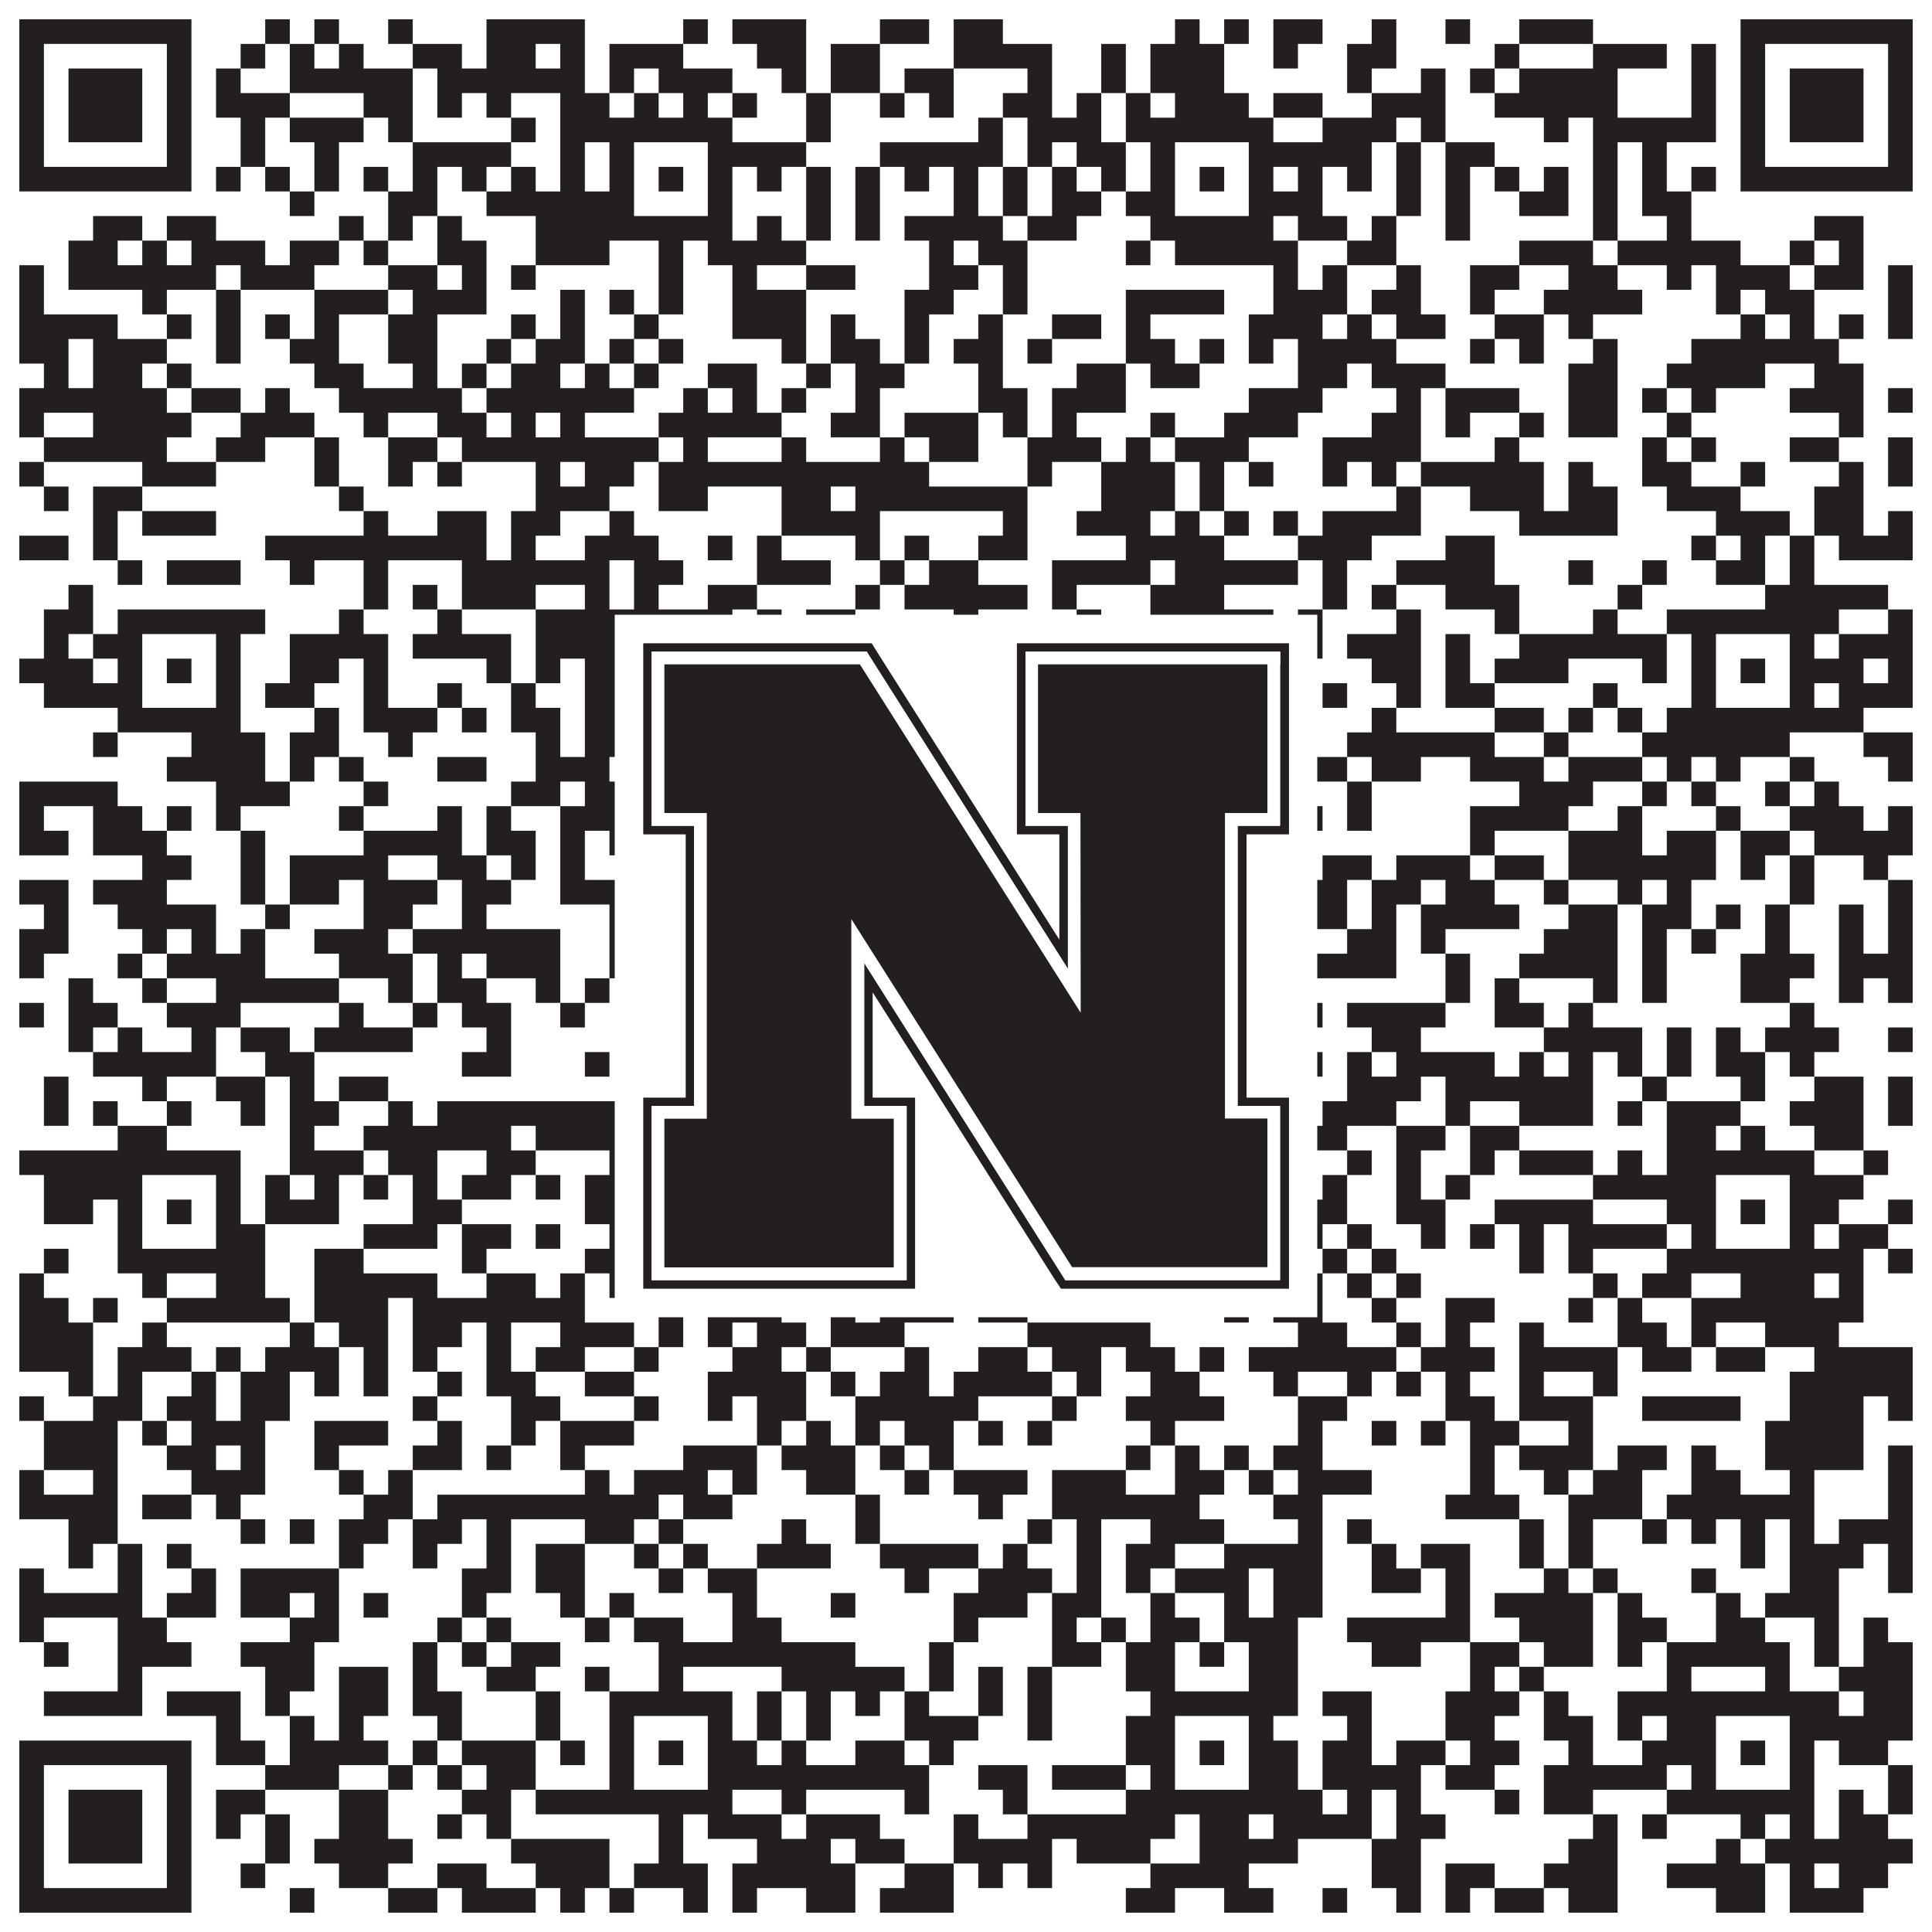 <?xml version="1.0"?>
<svg xmlns="http://www.w3.org/2000/svg" xmlns:xlink="http://www.w3.org/1999/xlink" version="1.1" width="1100px" height="1100px" viewBox="0 0 1100 1100"><rect x="0" y="0" width="1100" height="1100" fill="#ffffff" fill-opacity="1"/><path fill="#231f20" fill-opacity="1" d="M11,11L109,11L109,25L11,25ZM151,11L165,11L165,25L151,25ZM179,11L193,11L193,25L179,25ZM221,11L235,11L235,25L221,25ZM277,11L333,11L333,25L277,25ZM389,11L403,11L403,25L389,25ZM417,11L459,11L459,25L417,25ZM501,11L529,11L529,25L501,25ZM543,11L571,11L571,25L543,25ZM669,11L683,11L683,25L669,25ZM697,11L711,11L711,25L697,25ZM725,11L753,11L753,25L725,25ZM781,11L795,11L795,25L781,25ZM823,11L837,11L837,25L823,25ZM865,11L907,11L907,25L865,25ZM991,11L1089,11L1089,25L991,25ZM11,25L25,25L25,39L11,39ZM95,25L109,25L109,39L95,39ZM137,25L151,25L151,39L137,39ZM165,25L179,25L179,39L165,39ZM193,25L207,25L207,39L193,39ZM235,25L263,25L263,39L235,39ZM277,25L305,25L305,39L277,39ZM319,25L333,25L333,39L319,39ZM347,25L389,25L389,39L347,39ZM431,25L459,25L459,39L431,39ZM473,25L501,25L501,39L473,39ZM543,25L599,25L599,39L543,39ZM627,25L641,25L641,39L627,39ZM655,25L697,25L697,39L655,39ZM725,25L739,25L739,39L725,39ZM767,25L795,25L795,39L767,39ZM851,25L865,25L865,39L851,39ZM907,25L949,25L949,39L907,39ZM963,25L977,25L977,39L963,39ZM991,25L1005,25L1005,39L991,39ZM1075,25L1089,25L1089,39L1075,39ZM11,39L25,39L25,53L11,53ZM39,39L81,39L81,53L39,53ZM95,39L109,39L109,53L95,53ZM123,39L137,39L137,53L123,53ZM165,39L235,39L235,53L165,53ZM249,39L333,39L333,53L249,53ZM347,39L361,39L361,53L347,53ZM375,39L417,39L417,53L375,53ZM445,39L459,39L459,53L445,53ZM473,39L501,39L501,53L473,53ZM515,39L543,39L543,53L515,53ZM585,39L599,39L599,53L585,53ZM627,39L641,39L641,53L627,53ZM655,39L697,39L697,53L655,53ZM767,39L781,39L781,53L767,53ZM809,39L823,39L823,53L809,53ZM837,39L851,39L851,53L837,53ZM865,39L921,39L921,53L865,53ZM963,39L977,39L977,53L963,53ZM991,39L1005,39L1005,53L991,53ZM1019,39L1061,39L1061,53L1019,53ZM1075,39L1089,39L1089,53L1075,53ZM11,53L25,53L25,67L11,67ZM39,53L81,53L81,67L39,67ZM95,53L109,53L109,67L95,67ZM123,53L165,53L165,67L123,67ZM207,53L235,53L235,67L207,67ZM249,53L263,53L263,67L249,67ZM277,53L291,53L291,67L277,67ZM319,53L347,53L347,67L319,67ZM361,53L375,53L375,67L361,67ZM389,53L403,53L403,67L389,67ZM417,53L431,53L431,67L417,67ZM459,53L473,53L473,67L459,67ZM501,53L515,53L515,67L501,67ZM529,53L543,53L543,67L529,67ZM571,53L599,53L599,67L571,67ZM613,53L627,53L627,67L613,67ZM641,53L655,53L655,67L641,67ZM669,53L711,53L711,67L669,67ZM725,53L753,53L753,67L725,67ZM781,53L823,53L823,67L781,67ZM851,53L921,53L921,67L851,67ZM963,53L977,53L977,67L963,67ZM991,53L1005,53L1005,67L991,67ZM1019,53L1061,53L1061,67L1019,67ZM1075,53L1089,53L1089,67L1075,67ZM11,67L25,67L25,81L11,81ZM39,67L81,67L81,81L39,81ZM95,67L109,67L109,81L95,81ZM137,67L151,67L151,81L137,81ZM165,67L207,67L207,81L165,81ZM221,67L235,67L235,81L221,81ZM291,67L305,67L305,81L291,81ZM319,67L417,67L417,81L319,81ZM459,67L473,67L473,81L459,81ZM557,67L571,67L571,81L557,81ZM585,67L627,67L627,81L585,81ZM641,67L725,67L725,81L641,81ZM753,67L795,67L795,81L753,81ZM809,67L823,67L823,81L809,81ZM879,67L893,67L893,81L879,81ZM907,67L977,67L977,81L907,81ZM991,67L1005,67L1005,81L991,81ZM1019,67L1061,67L1061,81L1019,81ZM1075,67L1089,67L1089,81L1075,81ZM11,81L25,81L25,95L11,95ZM95,81L109,81L109,95L95,95ZM137,81L151,81L151,95L137,95ZM179,81L193,81L193,95L179,95ZM235,81L291,81L291,95L235,95ZM319,81L333,81L333,95L319,95ZM347,81L361,81L361,95L347,95ZM403,81L459,81L459,95L403,95ZM501,81L571,81L571,95L501,95ZM585,81L599,81L599,95L585,95ZM613,81L641,81L641,95L613,95ZM655,81L669,81L669,95L655,95ZM711,81L781,81L781,95L711,95ZM795,81L809,81L809,95L795,95ZM823,81L851,81L851,95L823,95ZM907,81L921,81L921,95L907,95ZM935,81L949,81L949,95L935,95ZM991,81L1005,81L1005,95L991,95ZM1075,81L1089,81L1089,95L1075,95ZM11,95L109,95L109,109L11,109ZM123,95L137,95L137,109L123,109ZM151,95L165,95L165,109L151,109ZM179,95L193,95L193,109L179,109ZM207,95L221,95L221,109L207,109ZM235,95L249,95L249,109L235,109ZM263,95L277,95L277,109L263,109ZM291,95L305,95L305,109L291,109ZM319,95L333,95L333,109L319,109ZM347,95L361,95L361,109L347,109ZM375,95L389,95L389,109L375,109ZM403,95L417,95L417,109L403,109ZM431,95L445,95L445,109L431,109ZM459,95L473,95L473,109L459,109ZM487,95L501,95L501,109L487,109ZM515,95L529,95L529,109L515,109ZM543,95L557,95L557,109L543,109ZM571,95L585,95L585,109L571,109ZM599,95L613,95L613,109L599,109ZM627,95L641,95L641,109L627,109ZM655,95L669,95L669,109L655,109ZM683,95L697,95L697,109L683,109ZM711,95L725,95L725,109L711,109ZM739,95L753,95L753,109L739,109ZM767,95L781,95L781,109L767,109ZM795,95L809,95L809,109L795,109ZM823,95L837,95L837,109L823,109ZM851,95L865,95L865,109L851,109ZM879,95L893,95L893,109L879,109ZM907,95L921,95L921,109L907,109ZM935,95L949,95L949,109L935,109ZM963,95L977,95L977,109L963,109ZM991,95L1089,95L1089,109L991,109ZM165,109L179,109L179,123L165,123ZM221,109L249,109L249,123L221,123ZM277,109L361,109L361,123L277,123ZM403,109L417,109L417,123L403,123ZM459,109L473,109L473,123L459,123ZM487,109L501,109L501,123L487,123ZM543,109L557,109L557,123L543,123ZM571,109L585,109L585,123L571,123ZM599,109L627,109L627,123L599,123ZM641,109L669,109L669,123L641,123ZM711,109L753,109L753,123L711,123ZM795,109L809,109L809,123L795,123ZM823,109L837,109L837,123L823,123ZM865,109L893,109L893,123L865,123ZM907,109L921,109L921,123L907,123ZM935,109L963,109L963,123L935,123ZM53,123L81,123L81,137L53,137ZM95,123L123,123L123,137L95,137ZM193,123L207,123L207,137L193,137ZM221,123L235,123L235,137L221,137ZM249,123L263,123L263,137L249,137ZM305,123L417,123L417,137L305,137ZM431,123L445,123L445,137L431,137ZM459,123L473,123L473,137L459,137ZM487,123L501,123L501,137L487,137ZM515,123L571,123L571,137L515,137ZM585,123L613,123L613,137L585,137ZM655,123L725,123L725,137L655,137ZM739,123L767,123L767,137L739,137ZM781,123L795,123L795,137L781,137ZM823,123L837,123L837,137L823,137ZM907,123L921,123L921,137L907,137ZM949,123L963,123L963,137L949,137ZM1033,123L1061,123L1061,137L1033,137ZM39,137L67,137L67,151L39,151ZM81,137L95,137L95,151L81,151ZM109,137L151,137L151,151L109,151ZM165,137L193,137L193,151L165,151ZM207,137L221,137L221,151L207,151ZM249,137L277,137L277,151L249,151ZM305,137L347,137L347,151L305,151ZM375,137L389,137L389,151L375,151ZM403,137L459,137L459,151L403,151ZM529,137L543,137L543,151L529,151ZM557,137L585,137L585,151L557,151ZM641,137L655,137L655,151L641,151ZM669,137L739,137L739,151L669,151ZM767,137L795,137L795,151L767,151ZM865,137L907,137L907,151L865,151ZM921,137L991,137L991,151L921,151ZM1019,137L1033,137L1033,151L1019,151ZM1047,137L1061,137L1061,151L1047,151ZM11,151L25,151L25,165L11,165ZM39,151L123,151L123,165L39,165ZM137,151L179,151L179,165L137,165ZM221,151L249,151L249,165L221,165ZM263,151L277,151L277,165L263,165ZM291,151L305,151L305,165L291,165ZM375,151L389,151L389,165L375,165ZM417,151L431,151L431,165L417,165ZM459,151L487,151L487,165L459,165ZM529,151L557,151L557,165L529,165ZM571,151L585,151L585,165L571,165ZM725,151L739,151L739,165L725,165ZM753,151L767,151L767,165L753,165ZM795,151L809,151L809,165L795,165ZM837,151L865,151L865,165L837,165ZM893,151L921,151L921,165L893,165ZM949,151L963,151L963,165L949,165ZM977,151L1019,151L1019,165L977,165ZM1033,151L1061,151L1061,165L1033,165ZM1075,151L1089,151L1089,165L1075,165ZM11,165L25,165L25,179L11,179ZM81,165L95,165L95,179L81,179ZM123,165L137,165L137,179L123,179ZM179,165L221,165L221,179L179,179ZM235,165L277,165L277,179L235,179ZM319,165L333,165L333,179L319,179ZM347,165L361,165L361,179L347,179ZM375,165L389,165L389,179L375,179ZM417,165L459,165L459,179L417,179ZM515,165L543,165L543,179L515,179ZM571,165L585,165L585,179L571,179ZM641,165L697,165L697,179L641,179ZM725,165L767,165L767,179L725,179ZM781,165L809,165L809,179L781,179ZM837,165L851,165L851,179L837,179ZM879,165L935,165L935,179L879,179ZM977,165L991,165L991,179L977,179ZM1005,165L1033,165L1033,179L1005,179ZM1075,165L1089,165L1089,179L1075,179ZM11,179L67,179L67,193L11,193ZM95,179L109,179L109,193L95,193ZM123,179L137,179L137,193L123,193ZM151,179L165,179L165,193L151,193ZM179,179L193,179L193,193L179,193ZM221,179L249,179L249,193L221,193ZM291,179L305,179L305,193L291,193ZM319,179L333,179L333,193L319,193ZM361,179L375,179L375,193L361,193ZM417,179L459,179L459,193L417,193ZM473,179L487,179L487,193L473,193ZM515,179L529,179L529,193L515,193ZM557,179L571,179L571,193L557,193ZM599,179L627,179L627,193L599,193ZM641,179L655,179L655,193L641,193ZM711,179L753,179L753,193L711,193ZM767,179L781,179L781,193L767,193ZM795,179L823,179L823,193L795,193ZM851,179L879,179L879,193L851,193ZM893,179L907,179L907,193L893,193ZM991,179L1005,179L1005,193L991,193ZM1019,179L1033,179L1033,193L1019,193ZM1047,179L1061,179L1061,193L1047,193ZM1075,179L1089,179L1089,193L1075,193ZM11,193L39,193L39,207L11,207ZM53,193L95,193L95,207L53,207ZM123,193L137,193L137,207L123,207ZM165,193L193,193L193,207L165,207ZM221,193L249,193L249,207L221,207ZM277,193L291,193L291,207L277,207ZM305,193L333,193L333,207L305,207ZM347,193L361,193L361,207L347,207ZM375,193L389,193L389,207L375,207ZM445,193L459,193L459,207L445,207ZM473,193L501,193L501,207L473,207ZM515,193L529,193L529,207L515,207ZM543,193L571,193L571,207L543,207ZM585,193L599,193L599,207L585,207ZM641,193L669,193L669,207L641,207ZM683,193L697,193L697,207L683,207ZM711,193L725,193L725,207L711,207ZM739,193L795,193L795,207L739,207ZM837,193L851,193L851,207L837,207ZM865,193L879,193L879,207L865,207ZM907,193L921,193L921,207L907,207ZM963,193L1047,193L1047,207L963,207ZM25,207L39,207L39,221L25,221ZM53,207L81,207L81,221L53,221ZM95,207L109,207L109,221L95,221ZM179,207L207,207L207,221L179,221ZM235,207L249,207L249,221L235,221ZM263,207L277,207L277,221L263,221ZM291,207L319,207L319,221L291,221ZM333,207L347,207L347,221L333,221ZM361,207L375,207L375,221L361,221ZM403,207L431,207L431,221L403,221ZM459,207L473,207L473,221L459,221ZM487,207L515,207L515,221L487,221ZM557,207L571,207L571,221L557,221ZM613,207L641,207L641,221L613,221ZM655,207L683,207L683,221L655,221ZM739,207L767,207L767,221L739,221ZM781,207L823,207L823,221L781,221ZM893,207L921,207L921,221L893,221ZM949,207L1005,207L1005,221L949,221ZM1033,207L1061,207L1061,221L1033,221ZM11,221L95,221L95,235L11,235ZM109,221L137,221L137,235L109,235ZM151,221L165,221L165,235L151,235ZM193,221L263,221L263,235L193,235ZM277,221L361,221L361,235L277,235ZM389,221L403,221L403,235L389,235ZM417,221L431,221L431,235L417,235ZM445,221L459,221L459,235L445,235ZM487,221L501,221L501,235L487,235ZM557,221L585,221L585,235L557,235ZM599,221L641,221L641,235L599,235ZM711,221L753,221L753,235L711,235ZM795,221L809,221L809,235L795,235ZM823,221L865,221L865,235L823,235ZM893,221L921,221L921,235L893,235ZM935,221L949,221L949,235L935,235ZM963,221L977,221L977,235L963,235ZM1019,221L1061,221L1061,235L1019,235ZM1075,221L1089,221L1089,235L1075,235ZM11,235L25,235L25,249L11,249ZM53,235L109,235L109,249L53,249ZM137,235L179,235L179,249L137,249ZM207,235L221,235L221,249L207,249ZM249,235L277,235L277,249L249,249ZM291,235L305,235L305,249L291,249ZM319,235L333,235L333,249L319,249ZM375,235L445,235L445,249L375,249ZM473,235L501,235L501,249L473,249ZM515,235L557,235L557,249L515,249ZM571,235L585,235L585,249L571,249ZM599,235L613,235L613,249L599,249ZM655,235L669,235L669,249L655,249ZM697,235L739,235L739,249L697,249ZM781,235L809,235L809,249L781,249ZM823,235L837,235L837,249L823,249ZM865,235L879,235L879,249L865,249ZM893,235L921,235L921,249L893,249ZM949,235L963,235L963,249L949,249ZM1047,235L1061,235L1061,249L1047,249ZM25,249L95,249L95,263L25,263ZM123,249L151,249L151,263L123,263ZM179,249L193,249L193,263L179,263ZM221,249L249,249L249,263L221,263ZM263,249L375,249L375,263L263,263ZM389,249L403,249L403,263L389,263ZM445,249L459,249L459,263L445,263ZM501,249L515,249L515,263L501,263ZM529,249L557,249L557,263L529,263ZM585,249L627,249L627,263L585,263ZM641,249L655,249L655,263L641,263ZM669,249L711,249L711,263L669,263ZM753,249L809,249L809,263L753,263ZM851,249L865,249L865,263L851,263ZM935,249L949,249L949,263L935,263ZM963,249L977,249L977,263L963,263ZM1019,249L1047,249L1047,263L1019,263ZM1075,249L1089,249L1089,263L1075,263ZM11,263L25,263L25,277L11,277ZM81,263L123,263L123,277L81,277ZM179,263L193,263L193,277L179,277ZM221,263L235,263L235,277L221,277ZM249,263L263,263L263,277L249,277ZM305,263L319,263L319,277L305,277ZM333,263L361,263L361,277L333,277ZM375,263L529,263L529,277L375,277ZM585,263L599,263L599,277L585,277ZM627,263L669,263L669,277L627,277ZM683,263L697,263L697,277L683,277ZM711,263L725,263L725,277L711,277ZM753,263L767,263L767,277L753,277ZM781,263L795,263L795,277L781,277ZM809,263L879,263L879,277L809,277ZM893,263L907,263L907,277L893,277ZM935,263L963,263L963,277L935,277ZM991,263L1005,263L1005,277L991,277ZM1047,263L1061,263L1061,277L1047,277ZM1075,263L1089,263L1089,277L1075,277ZM25,277L39,277L39,291L25,291ZM53,277L81,277L81,291L53,291ZM193,277L207,277L207,291L193,291ZM305,277L347,277L347,291L305,291ZM375,277L403,277L403,291L375,291ZM445,277L473,277L473,291L445,291ZM487,277L585,277L585,291L487,291ZM627,277L669,277L669,291L627,291ZM683,277L697,277L697,291L683,291ZM795,277L809,277L809,291L795,291ZM837,277L879,277L879,291L837,291ZM893,277L921,277L921,291L893,291ZM949,277L991,277L991,291L949,291ZM1033,277L1061,277L1061,291L1033,291ZM53,291L67,291L67,305L53,305ZM81,291L123,291L123,305L81,305ZM207,291L221,291L221,305L207,305ZM249,291L277,291L277,305L249,305ZM291,291L319,291L319,305L291,305ZM347,291L361,291L361,305L347,305ZM445,291L501,291L501,305L445,305ZM571,291L585,291L585,305L571,305ZM613,291L655,291L655,305L613,305ZM669,291L683,291L683,305L669,305ZM697,291L711,291L711,305L697,305ZM725,291L739,291L739,305L725,305ZM753,291L809,291L809,305L753,305ZM865,291L921,291L921,305L865,305ZM977,291L1019,291L1019,305L977,305ZM1033,291L1061,291L1061,305L1033,305ZM1075,291L1089,291L1089,305L1075,305ZM11,305L39,305L39,319L11,319ZM53,305L67,305L67,319L53,319ZM151,305L277,305L277,319L151,319ZM291,305L305,305L305,319L291,319ZM333,305L375,305L375,319L333,319ZM403,305L417,305L417,319L403,319ZM431,305L445,305L445,319L431,319ZM487,305L501,305L501,319L487,319ZM515,305L529,305L529,319L515,319ZM557,305L585,305L585,319L557,319ZM641,305L697,305L697,319L641,319ZM739,305L781,305L781,319L739,319ZM823,305L851,305L851,319L823,319ZM963,305L977,305L977,319L963,319ZM991,305L1005,305L1005,319L991,319ZM1019,305L1033,305L1033,319L1019,319ZM1047,305L1089,305L1089,319L1047,319ZM67,319L81,319L81,333L67,333ZM95,319L137,319L137,333L95,333ZM165,319L179,319L179,333L165,333ZM207,319L221,319L221,333L207,333ZM263,319L347,319L347,333L263,333ZM361,319L389,319L389,333L361,333ZM431,319L473,319L473,333L431,333ZM501,319L515,319L515,333L501,333ZM529,319L557,319L557,333L529,333ZM599,319L655,319L655,333L599,333ZM669,319L739,319L739,333L669,333ZM753,319L767,319L767,333L753,333ZM795,319L851,319L851,333L795,333ZM893,319L907,319L907,333L893,333ZM935,319L949,319L949,333L935,333ZM977,319L1005,319L1005,333L977,333ZM1019,319L1033,319L1033,333L1019,333ZM39,333L53,333L53,347L39,347ZM207,333L221,333L221,347L207,347ZM235,333L249,333L249,347L235,347ZM263,333L305,333L305,347L263,347ZM333,333L347,333L347,347L333,347ZM361,333L375,333L375,347L361,347ZM403,333L431,333L431,347L403,347ZM487,333L501,333L501,347L487,347ZM515,333L585,333L585,347L515,347ZM599,333L613,333L613,347L599,347ZM655,333L697,333L697,347L655,347ZM753,333L767,333L767,347L753,347ZM781,333L795,333L795,347L781,347ZM823,333L865,333L865,347L823,347ZM921,333L935,333L935,347L921,347ZM1005,333L1075,333L1075,347L1005,347ZM25,347L53,347L53,361L25,361ZM67,347L151,347L151,361L67,361ZM193,347L207,347L207,361L193,361ZM249,347L263,347L263,361L249,361ZM305,347L417,347L417,361L305,361ZM431,347L445,347L445,361L431,361ZM459,347L487,347L487,361L459,361ZM543,347L557,347L557,361L543,361ZM613,347L627,347L627,361L613,361ZM655,347L725,347L725,361L655,361ZM739,347L753,347L753,361L739,361ZM795,347L809,347L809,361L795,361ZM851,347L865,347L865,361L851,361ZM907,347L921,347L921,361L907,361ZM949,347L1047,347L1047,361L949,361ZM1075,347L1089,347L1089,361L1075,361ZM25,361L39,361L39,375L25,375ZM53,361L81,361L81,375L53,375ZM123,361L137,361L137,375L123,375ZM165,361L221,361L221,375L165,375ZM235,361L291,361L291,375L235,375ZM305,361L361,361L361,375L305,375ZM403,361L417,361L417,375L403,375ZM487,361L515,361L515,375L487,375ZM529,361L585,361L585,375L529,375ZM613,361L641,361L641,375L613,375ZM655,361L669,361L669,375L655,375ZM711,361L753,361L753,375L711,375ZM767,361L809,361L809,375L767,375ZM823,361L837,361L837,375L823,375ZM865,361L949,361L949,375L865,375ZM963,361L977,361L977,375L963,375ZM1019,361L1033,361L1033,375L1019,375ZM1047,361L1089,361L1089,375L1047,375ZM11,375L53,375L53,389L11,389ZM67,375L81,375L81,389L67,389ZM95,375L109,375L109,389L95,389ZM123,375L137,375L137,389L123,389ZM165,375L193,375L193,389L165,389ZM207,375L221,375L221,389L207,389ZM277,375L291,375L291,389L277,389ZM305,375L319,375L319,389L305,389ZM333,375L361,375L361,389L333,389ZM375,375L389,375L389,389L375,389ZM403,375L417,375L417,389L403,389ZM459,375L501,375L501,389L459,389ZM515,375L543,375L543,389L515,389ZM571,375L585,375L585,389L571,389ZM599,375L627,375L627,389L599,389ZM641,375L669,375L669,389L641,389ZM683,375L697,375L697,389L683,389ZM711,375L725,375L725,389L711,389ZM781,375L809,375L809,389L781,389ZM823,375L837,375L837,389L823,389ZM851,375L893,375L893,389L851,389ZM935,375L949,375L949,389L935,389ZM963,375L977,375L977,389L963,389ZM991,375L1005,375L1005,389L991,389ZM1019,375L1061,375L1061,389L1019,389ZM1075,375L1089,375L1089,389L1075,389ZM25,389L81,389L81,403L25,403ZM123,389L137,389L137,403L123,403ZM151,389L179,389L179,403L151,403ZM207,389L221,389L221,403L207,403ZM249,389L263,389L263,403L249,403ZM291,389L305,389L305,403L291,403ZM333,389L361,389L361,403L333,403ZM403,389L417,389L417,403L403,403ZM431,389L445,389L445,403L431,403ZM459,389L473,389L473,403L459,403ZM543,389L557,389L557,403L543,403ZM571,389L585,389L585,403L571,403ZM613,389L669,389L669,403L613,403ZM711,389L725,389L725,403L711,403ZM753,389L767,389L767,403L753,403ZM795,389L809,389L809,403L795,403ZM823,389L851,389L851,403L823,403ZM907,389L921,389L921,403L907,403ZM963,389L977,389L977,403L963,403ZM1019,389L1033,389L1033,403L1019,403ZM1047,389L1089,389L1089,403L1047,403ZM67,403L137,403L137,417L67,417ZM179,403L193,403L193,417L179,417ZM207,403L249,403L249,417L207,417ZM263,403L277,403L277,417L263,417ZM291,403L319,403L319,417L291,417ZM333,403L459,403L459,417L333,417ZM487,403L501,403L501,417L487,417ZM529,403L543,403L543,417L529,417ZM557,403L571,403L571,417L557,417ZM599,403L613,403L613,417L599,417ZM627,403L739,403L739,417L627,417ZM781,403L795,403L795,417L781,417ZM851,403L879,403L879,417L851,417ZM893,403L907,403L907,417L893,417ZM921,403L935,403L935,417L921,417ZM949,403L1061,403L1061,417L949,417ZM53,417L67,417L67,431L53,431ZM109,417L151,417L151,431L109,431ZM165,417L193,417L193,431L165,431ZM221,417L235,417L235,431L221,431ZM305,417L319,417L319,431L305,431ZM333,417L361,417L361,431L333,431ZM375,417L431,417L431,431L375,431ZM445,417L473,417L473,431L445,431ZM487,417L515,417L515,431L487,431ZM529,417L571,417L571,431L529,431ZM599,417L613,417L613,431L599,431ZM641,417L669,417L669,431L641,431ZM683,417L697,417L697,431L683,431ZM711,417L725,417L725,431L711,431ZM767,417L851,417L851,431L767,431ZM879,417L893,417L893,431L879,431ZM935,417L1019,417L1019,431L935,431ZM1061,417L1089,417L1089,431L1061,431ZM95,431L151,431L151,445L95,445ZM165,431L179,431L179,445L165,445ZM193,431L207,431L207,445L193,445ZM249,431L277,431L277,445L249,445ZM305,431L347,431L347,445L305,445ZM361,431L403,431L403,445L361,445ZM473,431L487,431L487,445L473,445ZM529,431L571,431L571,445L529,445ZM599,431L627,431L627,445L599,445ZM655,431L669,431L669,445L655,445ZM683,431L711,431L711,445L683,445ZM725,431L767,431L767,445L725,445ZM781,431L809,431L809,445L781,445ZM837,431L879,431L879,445L837,445ZM893,431L935,431L935,445L893,445ZM949,431L963,431L963,445L949,445ZM977,431L991,431L991,445L977,445ZM1019,431L1033,431L1033,445L1019,445ZM1075,431L1089,431L1089,445L1075,445ZM11,445L67,445L67,459L11,459ZM123,445L165,445L165,459L123,459ZM207,445L221,445L221,459L207,459ZM291,445L319,445L319,459L291,459ZM333,445L361,445L361,459L333,459ZM389,445L403,445L403,459L389,459ZM417,445L445,445L445,459L417,459ZM543,445L571,445L571,459L543,459ZM585,445L655,445L655,459L585,459ZM669,445L683,445L683,459L669,459ZM711,445L739,445L739,459L711,459ZM767,445L781,445L781,459L767,459ZM865,445L907,445L907,459L865,459ZM935,445L949,445L949,459L935,459ZM963,445L977,445L977,459L963,459ZM1005,445L1019,445L1019,459L1005,459ZM1033,445L1047,445L1047,459L1033,459ZM11,459L25,459L25,473L11,473ZM53,459L81,459L81,473L53,473ZM95,459L109,459L109,473L95,473ZM123,459L137,459L137,473L123,473ZM193,459L207,459L207,473L193,473ZM249,459L263,459L263,473L249,473ZM277,459L291,459L291,473L277,473ZM319,459L361,459L361,473L319,473ZM375,459L389,459L389,473L375,473ZM431,459L459,459L459,473L431,473ZM557,459L571,459L571,473L557,473ZM585,459L599,459L599,473L585,473ZM641,459L669,459L669,473L641,473ZM725,459L753,459L753,473L725,473ZM767,459L781,459L781,473L767,473ZM837,459L893,459L893,473L837,473ZM921,459L935,459L935,473L921,473ZM977,459L991,459L991,473L977,473ZM1019,459L1061,459L1061,473L1019,473ZM1075,459L1089,459L1089,473L1075,473ZM11,473L39,473L39,487L11,487ZM53,473L95,473L95,487L53,487ZM137,473L151,473L151,487L137,487ZM207,473L263,473L263,487L207,487ZM277,473L305,473L305,487L277,487ZM319,473L333,473L333,487L319,487ZM347,473L403,473L403,487L347,487ZM417,473L445,473L445,487L417,487ZM501,473L529,473L529,487L501,487ZM557,473L599,473L599,487L557,487ZM627,473L655,473L655,487L627,487ZM683,473L697,473L697,487L683,487ZM837,473L851,473L851,487L837,487ZM893,473L935,473L935,487L893,487ZM949,473L977,473L977,487L949,487ZM991,473L1019,473L1019,487L991,487ZM1033,473L1089,473L1089,487L1033,487ZM81,487L109,487L109,501L81,501ZM137,487L151,487L151,501L137,501ZM165,487L221,487L221,501L165,501ZM249,487L277,487L277,501L249,501ZM291,487L305,487L305,501L291,501ZM319,487L333,487L333,501L319,501ZM361,487L417,487L417,501L361,501ZM431,487L459,487L459,501L431,501ZM473,487L487,487L487,501L473,501ZM501,487L515,487L515,501L501,501ZM529,487L543,487L543,501L529,501ZM557,487L571,487L571,501L557,501ZM599,487L613,487L613,501L599,501ZM641,487L655,487L655,501L641,501ZM725,487L739,487L739,501L725,501ZM753,487L781,487L781,501L753,501ZM795,487L837,487L837,501L795,501ZM851,487L879,487L879,501L851,501ZM893,487L977,487L977,501L893,501ZM991,487L1005,487L1005,501L991,501ZM1019,487L1033,487L1033,501L1019,501ZM1061,487L1075,487L1075,501L1061,501ZM11,501L39,501L39,515L11,515ZM53,501L95,501L95,515L53,515ZM137,501L151,501L151,515L137,515ZM165,501L193,501L193,515L165,515ZM207,501L249,501L249,515L207,515ZM263,501L291,501L291,515L263,515ZM319,501L361,501L361,515L319,515ZM375,501L417,501L417,515L375,515ZM431,501L445,501L445,515L431,515ZM473,501L487,501L487,515L473,515ZM529,501L585,501L585,515L529,515ZM599,501L613,501L613,515L599,515ZM627,501L655,501L655,515L627,515ZM711,501L725,501L725,515L711,515ZM739,501L767,501L767,515L739,515ZM781,501L809,501L809,515L781,515ZM823,501L851,501L851,515L823,515ZM879,501L893,501L893,515L879,515ZM921,501L935,501L935,515L921,515ZM949,501L963,501L963,515L949,515ZM1019,501L1033,501L1033,515L1019,515ZM1075,501L1089,501L1089,515L1075,515ZM25,515L39,515L39,529L25,529ZM67,515L123,515L123,529L67,529ZM151,515L165,515L165,529L151,529ZM207,515L235,515L235,529L207,529ZM263,515L277,515L277,529L263,529ZM347,515L375,515L375,529L347,529ZM389,515L403,515L403,529L389,529ZM431,515L459,515L459,529L431,529ZM501,515L515,515L515,529L501,529ZM557,515L599,515L599,529L557,529ZM613,515L627,515L627,529L613,529ZM641,515L683,515L683,529L641,529ZM697,515L711,515L711,529L697,529ZM725,515L767,515L767,529L725,529ZM781,515L795,515L795,529L781,529ZM809,515L865,515L865,529L809,529ZM893,515L921,515L921,529L893,529ZM935,515L963,515L963,529L935,529ZM977,515L991,515L991,529L977,529ZM1005,515L1019,515L1019,529L1005,529ZM1047,515L1061,515L1061,529L1047,529ZM1075,515L1089,515L1089,529L1075,529ZM11,529L39,529L39,543L11,543ZM81,529L95,529L95,543L81,543ZM109,529L123,529L123,543L109,543ZM137,529L151,529L151,543L137,543ZM179,529L221,529L221,543L179,543ZM235,529L319,529L319,543L235,543ZM347,529L361,529L361,543L347,543ZM389,529L431,529L431,543L389,543ZM529,529L543,529L543,543L529,543ZM571,529L585,529L585,543L571,543ZM613,529L627,529L627,543L613,543ZM641,529L669,529L669,543L641,543ZM683,529L739,529L739,543L683,543ZM767,529L795,529L795,543L767,543ZM809,529L823,529L823,543L809,543ZM879,529L921,529L921,543L879,543ZM935,529L949,529L949,543L935,543ZM963,529L977,529L977,543L963,543ZM1005,529L1019,529L1019,543L1005,543ZM1047,529L1061,529L1061,543L1047,543ZM1075,529L1089,529L1089,543L1075,543ZM11,543L25,543L25,557L11,557ZM67,543L81,543L81,557L67,557ZM95,543L151,543L151,557L95,557ZM193,543L235,543L235,557L193,557ZM249,543L263,543L263,557L249,557ZM277,543L319,543L319,557L277,557ZM347,543L375,543L375,557L347,557ZM389,543L403,543L403,557L389,557ZM417,543L431,543L431,557L417,557ZM459,543L487,543L487,557L459,557ZM501,543L529,543L529,557L501,557ZM571,543L585,543L585,557L571,557ZM599,543L669,543L669,557L599,557ZM683,543L711,543L711,557L683,557ZM725,543L795,543L795,557L725,557ZM823,543L837,543L837,557L823,557ZM865,543L921,543L921,557L865,557ZM935,543L949,543L949,557L935,557ZM991,543L1033,543L1033,557L991,557ZM1047,543L1089,543L1089,557L1047,557ZM39,557L53,557L53,571L39,571ZM81,557L95,557L95,571L81,571ZM123,557L193,557L193,571L123,571ZM221,557L235,557L235,571L221,571ZM249,557L277,557L277,571L249,571ZM305,557L319,557L319,571L305,571ZM333,557L347,557L347,571L333,571ZM361,557L389,557L389,571L361,571ZM403,557L529,557L529,571L403,571ZM543,557L571,557L571,571L543,571ZM641,557L655,557L655,571L641,571ZM669,557L683,557L683,571L669,571ZM711,557L725,557L725,571L711,571ZM823,557L837,557L837,571L823,571ZM851,557L865,557L865,571L851,571ZM907,557L921,557L921,571L907,571ZM935,557L949,557L949,571L935,571ZM991,557L1019,557L1019,571L991,571ZM1047,557L1061,557L1061,571L1047,571ZM1075,557L1089,557L1089,571L1075,571ZM11,571L25,571L25,585L11,585ZM39,571L67,571L67,585L39,585ZM95,571L137,571L137,585L95,585ZM193,571L207,571L207,585L193,585ZM235,571L249,571L249,585L235,585ZM263,571L291,571L291,585L263,585ZM319,571L333,571L333,585L319,585ZM361,571L403,571L403,585L361,585ZM445,571L459,571L459,585L445,585ZM473,571L543,571L543,585L473,585ZM557,571L585,571L585,585L557,585ZM599,571L627,571L627,585L599,585ZM641,571L655,571L655,585L641,585ZM725,571L753,571L753,585L725,585ZM767,571L823,571L823,585L767,585ZM851,571L879,571L879,585L851,585ZM893,571L907,571L907,585L893,585ZM1019,571L1033,571L1033,585L1019,585ZM39,585L53,585L53,599L39,599ZM67,585L81,585L81,599L67,599ZM109,585L123,585L123,599L109,599ZM137,585L165,585L165,599L137,599ZM179,585L235,585L235,599L179,599ZM277,585L291,585L291,599L277,599ZM361,585L389,585L389,599L361,599ZM431,585L487,585L487,599L431,599ZM515,585L543,585L543,599L515,599ZM571,585L599,585L599,599L571,599ZM613,585L627,585L627,599L613,599ZM641,585L655,585L655,599L641,599ZM697,585L711,585L711,599L697,599ZM725,585L739,585L739,599L725,599ZM781,585L809,585L809,599L781,599ZM879,585L935,585L935,599L879,599ZM949,585L963,585L963,599L949,599ZM977,585L991,585L991,599L977,599ZM1005,585L1047,585L1047,599L1005,599ZM1075,585L1089,585L1089,599L1075,599ZM53,599L123,599L123,613L53,613ZM151,599L179,599L179,613L151,613ZM263,599L291,599L291,613L263,613ZM333,599L347,599L347,613L333,613ZM361,599L375,599L375,613L361,613ZM389,599L431,599L431,613L389,613ZM445,599L459,599L459,613L445,613ZM487,599L529,599L529,613L487,613ZM543,599L599,599L599,613L543,613ZM613,599L669,599L669,613L613,613ZM697,599L753,599L753,613L697,613ZM767,599L781,599L781,613L767,613ZM795,599L851,599L851,613L795,613ZM865,599L879,599L879,613L865,613ZM893,599L907,599L907,613L893,613ZM921,599L935,599L935,613L921,613ZM949,599L963,599L963,613L949,613ZM977,599L1005,599L1005,613L977,613ZM1019,599L1033,599L1033,613L1019,613ZM25,613L39,613L39,627L25,627ZM81,613L95,613L95,627L81,627ZM123,613L151,613L151,627L123,627ZM165,613L179,613L179,627L165,627ZM193,613L221,613L221,627L193,627ZM361,613L389,613L389,627L361,627ZM403,613L431,613L431,627L403,627ZM445,613L473,613L473,627L445,627ZM501,613L515,613L515,627L501,627ZM683,613L711,613L711,627L683,627ZM725,613L739,613L739,627L725,627ZM767,613L809,613L809,627L767,627ZM823,613L907,613L907,627L823,627ZM935,613L949,613L949,627L935,627ZM991,613L1005,613L1005,627L991,627ZM1033,613L1061,613L1061,627L1033,627ZM1075,613L1089,613L1089,627L1075,627ZM25,627L39,627L39,641L25,641ZM53,627L67,627L67,641L53,641ZM95,627L109,627L109,641L95,641ZM137,627L151,627L151,641L137,641ZM165,627L193,627L193,641L165,641ZM221,627L235,627L235,641L221,641ZM249,627L361,627L361,641L249,641ZM389,627L417,627L417,641L389,641ZM487,627L501,627L501,641L487,641ZM515,627L529,627L529,641L515,641ZM543,627L571,627L571,641L543,641ZM613,627L655,627L655,641L613,641ZM683,627L697,627L697,641L683,641ZM753,627L795,627L795,641L753,641ZM823,627L837,627L837,641L823,641ZM865,627L907,627L907,641L865,641ZM921,627L935,627L935,641L921,641ZM949,627L991,627L991,641L949,641ZM1019,627L1061,627L1061,641L1019,641ZM1075,627L1089,627L1089,641L1075,641ZM67,641L95,641L95,655L67,655ZM165,641L179,641L179,655L165,655ZM207,641L291,641L291,655L207,655ZM305,641L361,641L361,655L305,655ZM389,641L417,641L417,655L389,655ZM431,641L445,641L445,655L431,655ZM459,641L487,641L487,655L459,655ZM515,641L529,641L529,655L515,655ZM571,641L599,641L599,655L571,655ZM669,641L683,641L683,655L669,655ZM711,641L767,641L767,655L711,655ZM795,641L823,641L823,655L795,655ZM837,641L865,641L865,655L837,655ZM949,641L977,641L977,655L949,655ZM991,641L1005,641L1005,655L991,655ZM1033,641L1061,641L1061,655L1033,655ZM11,655L137,655L137,669L11,669ZM165,655L207,655L207,669L165,669ZM221,655L249,655L249,669L221,669ZM277,655L305,655L305,669L277,669ZM347,655L459,655L459,669L347,669ZM473,655L487,655L487,669L473,669ZM501,655L529,655L529,669L501,669ZM585,655L739,655L739,669L585,669ZM767,655L781,655L781,669L767,669ZM795,655L809,655L809,669L795,669ZM837,655L851,655L851,669L837,669ZM865,655L907,655L907,669L865,669ZM921,655L935,655L935,669L921,669ZM949,655L1033,655L1033,669L949,669ZM1061,655L1075,655L1075,669L1061,669ZM25,669L81,669L81,683L25,683ZM123,669L137,669L137,683L123,683ZM151,669L165,669L165,683L151,683ZM179,669L193,669L193,683L179,683ZM207,669L221,669L221,683L207,683ZM235,669L249,669L249,683L235,683ZM263,669L291,669L291,683L263,683ZM305,669L319,669L319,683L305,683ZM333,669L361,669L361,683L333,683ZM403,669L445,669L445,683L403,683ZM515,669L529,669L529,683L515,683ZM585,669L641,669L641,683L585,683ZM655,669L669,669L669,683L655,683ZM711,669L725,669L725,683L711,683ZM753,669L767,669L767,683L753,683ZM795,669L809,669L809,683L795,683ZM823,669L837,669L837,683L823,683ZM907,669L977,669L977,683L907,683ZM1019,669L1061,669L1061,683L1019,683ZM25,683L53,683L53,697L25,697ZM67,683L81,683L81,697L67,697ZM95,683L109,683L109,697L95,697ZM123,683L137,683L137,697L123,697ZM151,683L193,683L193,697L151,697ZM235,683L263,683L263,697L235,697ZM333,683L361,683L361,697L333,697ZM375,683L389,683L389,697L375,697ZM403,683L459,683L459,697L403,697ZM473,683L487,683L487,697L473,697ZM613,683L669,683L669,697L613,697ZM683,683L697,683L697,697L683,697ZM711,683L725,683L725,697L711,697ZM739,683L767,683L767,697L739,697ZM795,683L823,683L823,697L795,697ZM851,683L907,683L907,697L851,697ZM949,683L977,683L977,697L949,697ZM991,683L1005,683L1005,697L991,697ZM1019,683L1047,683L1047,697L1019,697ZM1075,683L1089,683L1089,697L1075,697ZM67,697L81,697L81,711L67,711ZM123,697L151,697L151,711L123,711ZM207,697L249,697L249,711L207,711ZM263,697L291,697L291,711L263,711ZM305,697L319,697L319,711L305,711ZM347,697L361,697L361,711L347,711ZM403,697L473,697L473,711L403,711ZM487,697L515,697L515,711L487,711ZM571,697L613,697L613,711L571,711ZM641,697L669,697L669,711L641,711ZM711,697L753,697L753,711L711,711ZM767,697L781,697L781,711L767,711ZM809,697L823,697L823,711L809,711ZM837,697L851,697L851,711L837,711ZM865,697L879,697L879,711L865,711ZM893,697L949,697L949,711L893,711ZM963,697L977,697L977,711L963,711ZM1019,697L1033,697L1033,711L1019,711ZM1047,697L1075,697L1075,711L1047,711ZM25,711L39,711L39,725L25,725ZM67,711L151,711L151,725L67,725ZM179,711L207,711L207,725L179,725ZM263,711L277,711L277,725L263,725ZM333,711L417,711L417,725L333,725ZM431,711L445,711L445,725L431,725ZM473,711L487,711L487,725L473,725ZM529,711L557,711L557,725L529,725ZM627,711L725,711L725,725L627,725ZM753,711L767,711L767,725L753,725ZM781,711L795,711L795,725L781,725ZM865,711L879,711L879,725L865,725ZM893,711L907,711L907,725L893,725ZM949,711L1061,711L1061,725L949,725ZM1075,711L1089,711L1089,725L1075,725ZM11,725L25,725L25,739L11,739ZM81,725L95,725L95,739L81,739ZM123,725L151,725L151,739L123,739ZM179,725L249,725L249,739L179,739ZM277,725L305,725L305,739L277,739ZM319,725L333,725L333,739L319,739ZM347,725L361,725L361,739L347,739ZM375,725L389,725L389,739L375,739ZM403,725L445,725L445,739L403,739ZM459,725L487,725L487,739L459,739ZM501,725L515,725L515,739L501,739ZM529,725L557,725L557,739L529,739ZM697,725L711,725L711,739L697,739ZM739,725L753,725L753,739L739,739ZM767,725L781,725L781,739L767,739ZM795,725L809,725L809,739L795,739ZM907,725L921,725L921,739L907,739ZM935,725L963,725L963,739L935,739ZM991,725L1033,725L1033,739L991,739ZM1047,725L1061,725L1061,739L1047,739ZM11,739L39,739L39,753L11,753ZM53,739L67,739L67,753L53,753ZM95,739L165,739L165,753L95,753ZM179,739L221,739L221,753L179,753ZM235,739L333,739L333,753L235,753ZM375,739L389,739L389,753L375,753ZM403,739L445,739L445,753L403,753ZM473,739L487,739L487,753L473,753ZM501,739L543,739L543,753L501,753ZM557,739L585,739L585,753L557,753ZM697,739L711,739L711,753L697,753ZM725,739L753,739L753,753L725,753ZM781,739L795,739L795,753L781,753ZM823,739L851,739L851,753L823,753ZM893,739L907,739L907,753L893,753ZM921,739L935,739L935,753L921,753ZM963,739L1061,739L1061,753L963,753ZM11,753L53,753L53,767L11,767ZM81,753L95,753L95,767L81,767ZM165,753L179,753L179,767L165,767ZM193,753L221,753L221,767L193,767ZM235,753L263,753L263,767L235,767ZM277,753L291,753L291,767L277,767ZM319,753L361,753L361,767L319,767ZM375,753L389,753L389,767L375,767ZM403,753L417,753L417,767L403,767ZM431,753L459,753L459,767L431,767ZM473,753L515,753L515,767L473,767ZM585,753L655,753L655,767L585,767ZM739,753L767,753L767,767L739,767ZM795,753L809,753L809,767L795,767ZM823,753L837,753L837,767L823,767ZM865,753L879,753L879,767L865,767ZM921,753L949,753L949,767L921,767ZM963,753L977,753L977,767L963,767ZM1005,753L1047,753L1047,767L1005,767ZM11,767L53,767L53,781L11,781ZM67,767L109,767L109,781L67,781ZM123,767L137,767L137,781L123,781ZM151,767L193,767L193,781L151,781ZM207,767L221,767L221,781L207,781ZM235,767L249,767L249,781L235,781ZM277,767L291,767L291,781L277,781ZM305,767L333,767L333,781L305,781ZM361,767L375,767L375,781L361,781ZM417,767L445,767L445,781L417,781ZM459,767L473,767L473,781L459,781ZM515,767L529,767L529,781L515,781ZM557,767L585,767L585,781L557,781ZM599,767L627,767L627,781L599,781ZM641,767L669,767L669,781L641,781ZM683,767L697,767L697,781L683,781ZM711,767L795,767L795,781L711,781ZM809,767L851,767L851,781L809,781ZM865,767L921,767L921,781L865,781ZM935,767L963,767L963,781L935,781ZM977,767L1005,767L1005,781L977,781ZM1033,767L1089,767L1089,781L1033,781ZM39,781L53,781L53,795L39,795ZM67,781L81,781L81,795L67,795ZM109,781L123,781L123,795L109,795ZM137,781L165,781L165,795L137,795ZM179,781L193,781L193,795L179,795ZM207,781L221,781L221,795L207,795ZM249,781L263,781L263,795L249,795ZM277,781L305,781L305,795L277,795ZM333,781L361,781L361,795L333,795ZM403,781L459,781L459,795L403,795ZM473,781L487,781L487,795L473,795ZM501,781L529,781L529,795L501,795ZM543,781L599,781L599,795L543,795ZM613,781L627,781L627,795L613,795ZM655,781L683,781L683,795L655,795ZM725,781L739,781L739,795L725,795ZM767,781L781,781L781,795L767,795ZM795,781L809,781L809,795L795,795ZM823,781L837,781L837,795L823,795ZM865,781L879,781L879,795L865,795ZM907,781L921,781L921,795L907,795ZM1019,781L1089,781L1089,795L1019,795ZM11,795L25,795L25,809L11,809ZM53,795L81,795L81,809L53,809ZM95,795L123,795L123,809L95,809ZM137,795L165,795L165,809L137,809ZM235,795L249,795L249,809L235,809ZM291,795L319,795L319,809L291,809ZM361,795L375,795L375,809L361,809ZM403,795L417,795L417,809L403,809ZM431,795L459,795L459,809L431,809ZM487,795L557,795L557,809L487,809ZM599,795L613,795L613,809L599,809ZM641,795L697,795L697,809L641,809ZM739,795L767,795L767,809L739,809ZM823,795L851,795L851,809L823,809ZM865,795L907,795L907,809L865,809ZM935,795L991,795L991,809L935,809ZM1019,795L1061,795L1061,809L1019,809ZM1075,795L1089,795L1089,809L1075,809ZM25,809L67,809L67,823L25,823ZM81,809L95,809L95,823L81,823ZM109,809L151,809L151,823L109,823ZM179,809L221,809L221,823L179,823ZM249,809L263,809L263,823L249,823ZM291,809L305,809L305,823L291,823ZM319,809L361,809L361,823L319,823ZM431,809L445,809L445,823L431,823ZM459,809L473,809L473,823L459,823ZM487,809L501,809L501,823L487,823ZM515,809L543,809L543,823L515,823ZM557,809L571,809L571,823L557,823ZM585,809L599,809L599,823L585,823ZM655,809L669,809L669,823L655,823ZM739,809L753,809L753,823L739,823ZM781,809L795,809L795,823L781,823ZM809,809L823,809L823,823L809,823ZM837,809L865,809L865,823L837,823ZM893,809L907,809L907,823L893,823ZM1005,809L1061,809L1061,823L1005,823ZM25,823L67,823L67,837L25,837ZM95,823L123,823L123,837L95,837ZM137,823L151,823L151,837L137,837ZM179,823L193,823L193,837L179,837ZM235,823L263,823L263,837L235,837ZM277,823L291,823L291,837L277,837ZM319,823L333,823L333,837L319,837ZM389,823L431,823L431,837L389,837ZM445,823L487,823L487,837L445,837ZM501,823L515,823L515,837L501,837ZM529,823L543,823L543,837L529,837ZM641,823L655,823L655,837L641,837ZM669,823L683,823L683,837L669,837ZM697,823L711,823L711,837L697,837ZM725,823L753,823L753,837L725,837ZM837,823L851,823L851,837L837,837ZM865,823L907,823L907,837L865,837ZM921,823L949,823L949,837L921,837ZM963,823L977,823L977,837L963,837ZM1005,823L1061,823L1061,837L1005,837ZM1075,823L1089,823L1089,837L1075,837ZM11,837L25,837L25,851L11,851ZM53,837L67,837L67,851L53,851ZM109,837L151,837L151,851L109,851ZM193,837L207,837L207,851L193,851ZM221,837L235,837L235,851L221,851ZM333,837L347,837L347,851L333,851ZM361,837L403,837L403,851L361,851ZM417,837L431,837L431,851L417,851ZM459,837L487,837L487,851L459,851ZM515,837L529,837L529,851L515,851ZM543,837L585,837L585,851L543,851ZM599,837L641,837L641,851L599,851ZM669,837L697,837L697,851L669,851ZM711,837L725,837L725,851L711,851ZM739,837L781,837L781,851L739,851ZM837,837L851,837L851,851L837,851ZM879,837L893,837L893,851L879,851ZM907,837L935,837L935,851L907,851ZM963,837L991,837L991,851L963,851ZM1019,837L1033,837L1033,851L1019,851ZM1075,837L1089,837L1089,851L1075,851ZM11,851L67,851L67,865L11,865ZM81,851L109,851L109,865L81,865ZM123,851L137,851L137,865L123,865ZM207,851L235,851L235,865L207,865ZM249,851L375,851L375,865L249,865ZM389,851L417,851L417,865L389,865ZM487,851L501,851L501,865L487,865ZM557,851L571,851L571,865L557,865ZM599,851L683,851L683,865L599,865ZM725,851L753,851L753,865L725,865ZM823,851L865,851L865,865L823,865ZM893,851L935,851L935,865L893,865ZM949,851L1033,851L1033,865L949,865ZM1075,851L1089,851L1089,865L1075,865ZM39,865L67,865L67,879L39,879ZM137,865L151,865L151,879L137,879ZM165,865L179,865L179,879L165,879ZM193,865L221,865L221,879L193,879ZM235,865L263,865L263,879L235,879ZM277,865L291,865L291,879L277,879ZM333,865L361,865L361,879L333,879ZM375,865L389,865L389,879L375,879ZM445,865L459,865L459,879L445,879ZM487,865L501,865L501,879L487,879ZM585,865L599,865L599,879L585,879ZM613,865L627,865L627,879L613,879ZM655,865L697,865L697,879L655,879ZM739,865L753,865L753,879L739,879ZM767,865L781,865L781,879L767,879ZM865,865L879,865L879,879L865,879ZM893,865L907,865L907,879L893,879ZM935,865L949,865L949,879L935,879ZM963,865L977,865L977,879L963,879ZM991,865L1005,865L1005,879L991,879ZM1019,865L1033,865L1033,879L1019,879ZM1047,865L1089,865L1089,879L1047,879ZM39,879L53,879L53,893L39,893ZM67,879L81,879L81,893L67,893ZM95,879L109,879L109,893L95,893ZM193,879L207,879L207,893L193,893ZM235,879L249,879L249,893L235,893ZM277,879L291,879L291,893L277,893ZM305,879L333,879L333,893L305,893ZM361,879L375,879L375,893L361,893ZM389,879L403,879L403,893L389,893ZM431,879L473,879L473,893L431,893ZM501,879L557,879L557,893L501,893ZM571,879L585,879L585,893L571,893ZM613,879L627,879L627,893L613,893ZM641,879L669,879L669,893L641,893ZM697,879L753,879L753,893L697,893ZM781,879L795,879L795,893L781,893ZM809,879L837,879L837,893L809,893ZM865,879L879,879L879,893L865,893ZM893,879L907,879L907,893L893,893ZM991,879L1005,879L1005,893L991,893ZM1019,879L1061,879L1061,893L1019,893ZM1075,879L1089,879L1089,893L1075,893ZM11,893L25,893L25,907L11,907ZM67,893L81,893L81,907L67,907ZM109,893L123,893L123,907L109,907ZM137,893L193,893L193,907L137,907ZM263,893L291,893L291,907L263,907ZM305,893L333,893L333,907L305,907ZM375,893L389,893L389,907L375,907ZM403,893L431,893L431,907L403,907ZM515,893L529,893L529,907L515,907ZM557,893L599,893L599,907L557,907ZM613,893L627,893L627,907L613,907ZM641,893L655,893L655,907L641,907ZM669,893L711,893L711,907L669,907ZM725,893L753,893L753,907L725,907ZM781,893L809,893L809,907L781,907ZM823,893L837,893L837,907L823,907ZM879,893L893,893L893,907L879,907ZM907,893L921,893L921,907L907,907ZM963,893L977,893L977,907L963,907ZM1019,893L1047,893L1047,907L1019,907ZM1075,893L1089,893L1089,907L1075,907ZM11,907L81,907L81,921L11,921ZM95,907L123,907L123,921L95,921ZM137,907L165,907L165,921L137,921ZM179,907L193,907L193,921L179,921ZM207,907L221,907L221,921L207,921ZM263,907L277,907L277,921L263,921ZM319,907L333,907L333,921L319,921ZM347,907L361,907L361,921L347,921ZM417,907L431,907L431,921L417,921ZM473,907L487,907L487,921L473,921ZM543,907L585,907L585,921L543,921ZM599,907L627,907L627,921L599,921ZM655,907L669,907L669,921L655,921ZM697,907L711,907L711,921L697,921ZM725,907L753,907L753,921L725,921ZM823,907L837,907L837,921L823,921ZM851,907L907,907L907,921L851,921ZM921,907L935,907L935,921L921,921ZM977,907L991,907L991,921L977,921ZM1005,907L1047,907L1047,921L1005,921ZM11,921L25,921L25,935L11,935ZM67,921L95,921L95,935L67,935ZM165,921L193,921L193,935L165,935ZM249,921L263,921L263,935L249,935ZM277,921L291,921L291,935L277,935ZM333,921L347,921L347,935L333,935ZM361,921L389,921L389,935L361,935ZM417,921L445,921L445,935L417,935ZM543,921L557,921L557,935L543,935ZM599,921L613,921L613,935L599,935ZM627,921L641,921L641,935L627,935ZM655,921L683,921L683,935L655,935ZM697,921L739,921L739,935L697,935ZM767,921L837,921L837,935L767,935ZM865,921L907,921L907,935L865,935ZM921,921L949,921L949,935L921,935ZM977,921L1005,921L1005,935L977,935ZM1033,921L1047,921L1047,935L1033,935ZM1061,921L1075,921L1075,935L1061,935ZM25,935L39,935L39,949L25,949ZM67,935L109,935L109,949L67,949ZM137,935L179,935L179,949L137,949ZM235,935L249,935L249,949L235,949ZM263,935L277,935L277,949L263,949ZM291,935L319,935L319,949L291,949ZM375,935L487,935L487,949L375,949ZM529,935L543,935L543,949L529,949ZM599,935L627,935L627,949L599,949ZM641,935L669,935L669,949L641,949ZM683,935L697,935L697,949L683,949ZM711,935L739,935L739,949L711,949ZM781,935L809,935L809,949L781,949ZM837,935L865,935L865,949L837,949ZM879,935L907,935L907,949L879,949ZM921,935L935,935L935,949L921,949ZM949,935L1019,935L1019,949L949,949ZM1033,935L1047,935L1047,949L1033,949ZM1061,935L1089,935L1089,949L1061,949ZM67,949L81,949L81,963L67,963ZM151,949L179,949L179,963L151,963ZM193,949L221,949L221,963L193,963ZM235,949L249,949L249,963L235,963ZM277,949L305,949L305,963L277,963ZM333,949L347,949L347,963L333,963ZM375,949L389,949L389,963L375,963ZM445,949L515,949L515,963L445,963ZM529,949L543,949L543,963L529,963ZM557,949L571,949L571,963L557,963ZM585,949L599,949L599,963L585,963ZM641,949L669,949L669,963L641,963ZM711,949L739,949L739,963L711,963ZM837,949L851,949L851,963L837,963ZM865,949L879,949L879,963L865,963ZM949,949L963,949L963,963L949,963ZM1005,949L1019,949L1019,963L1005,963ZM1047,949L1089,949L1089,963L1047,963ZM25,963L81,963L81,977L25,977ZM95,963L137,963L137,977L95,977ZM151,963L165,963L165,977L151,977ZM193,963L221,963L221,977L193,977ZM235,963L263,963L263,977L235,977ZM305,963L319,963L319,977L305,977ZM347,963L417,963L417,977L347,977ZM431,963L445,963L445,977L431,977ZM459,963L473,963L473,977L459,977ZM487,963L501,963L501,977L487,977ZM515,963L529,963L529,977L515,977ZM557,963L571,963L571,977L557,977ZM585,963L599,963L599,977L585,977ZM655,963L739,963L739,977L655,977ZM753,963L781,963L781,977L753,977ZM823,963L865,963L865,977L823,977ZM879,963L893,963L893,977L879,977ZM921,963L1047,963L1047,977L921,977ZM1061,963L1089,963L1089,977L1061,977ZM123,977L137,977L137,991L123,991ZM165,977L179,977L179,991L165,991ZM193,977L207,977L207,991L193,991ZM249,977L263,977L263,991L249,991ZM305,977L319,977L319,991L305,991ZM347,977L361,977L361,991L347,991ZM403,977L417,977L417,991L403,991ZM431,977L445,977L445,991L431,991ZM459,977L473,977L473,991L459,991ZM515,977L557,977L557,991L515,991ZM585,977L599,977L599,991L585,991ZM641,977L669,977L669,991L641,991ZM711,977L725,977L725,991L711,991ZM767,977L781,977L781,991L767,991ZM823,977L851,977L851,991L823,991ZM879,977L907,977L907,991L879,991ZM921,977L935,977L935,991L921,991ZM949,977L977,977L977,991L949,991ZM1019,977L1089,977L1089,991L1019,991ZM11,991L109,991L109,1005L11,1005ZM123,991L151,991L151,1005L123,1005ZM165,991L221,991L221,1005L165,1005ZM235,991L249,991L249,1005L235,1005ZM263,991L305,991L305,1005L263,1005ZM319,991L333,991L333,1005L319,1005ZM347,991L361,991L361,1005L347,1005ZM375,991L389,991L389,1005L375,1005ZM403,991L431,991L431,1005L403,1005ZM445,991L459,991L459,1005L445,1005ZM487,991L515,991L515,1005L487,1005ZM529,991L543,991L543,1005L529,1005ZM641,991L669,991L669,1005L641,1005ZM683,991L697,991L697,1005L683,1005ZM711,991L739,991L739,1005L711,1005ZM753,991L781,991L781,1005L753,1005ZM795,991L823,991L823,1005L795,1005ZM837,991L865,991L865,1005L837,1005ZM893,991L907,991L907,1005L893,1005ZM935,991L977,991L977,1005L935,1005ZM991,991L1005,991L1005,1005L991,1005ZM1019,991L1033,991L1033,1005L1019,1005ZM1047,991L1075,991L1075,1005L1047,1005ZM11,1005L25,1005L25,1019L11,1019ZM95,1005L109,1005L109,1019L95,1019ZM151,1005L193,1005L193,1019L151,1019ZM221,1005L235,1005L235,1019L221,1019ZM249,1005L263,1005L263,1019L249,1019ZM277,1005L305,1005L305,1019L277,1019ZM347,1005L361,1005L361,1019L347,1019ZM403,1005L529,1005L529,1019L403,1019ZM557,1005L585,1005L585,1019L557,1019ZM599,1005L641,1005L641,1019L599,1019ZM655,1005L669,1005L669,1019L655,1019ZM711,1005L739,1005L739,1019L711,1019ZM753,1005L809,1005L809,1019L753,1019ZM823,1005L851,1005L851,1019L823,1019ZM879,1005L949,1005L949,1019L879,1019ZM963,1005L977,1005L977,1019L963,1019ZM1019,1005L1033,1005L1033,1019L1019,1019ZM1075,1005L1089,1005L1089,1019L1075,1019ZM11,1019L25,1019L25,1033L11,1033ZM39,1019L81,1019L81,1033L39,1033ZM95,1019L109,1019L109,1033L95,1033ZM123,1019L151,1019L151,1033L123,1033ZM193,1019L221,1019L221,1033L193,1033ZM263,1019L291,1019L291,1033L263,1033ZM305,1019L417,1019L417,1033L305,1033ZM445,1019L459,1019L459,1033L445,1033ZM515,1019L529,1019L529,1033L515,1033ZM571,1019L585,1019L585,1033L571,1033ZM641,1019L753,1019L753,1033L641,1033ZM767,1019L781,1019L781,1033L767,1033ZM795,1019L809,1019L809,1033L795,1033ZM851,1019L865,1019L865,1033L851,1033ZM879,1019L907,1019L907,1033L879,1033ZM949,1019L1033,1019L1033,1033L949,1033ZM1047,1019L1061,1019L1061,1033L1047,1033ZM1075,1019L1089,1019L1089,1033L1075,1033ZM11,1033L25,1033L25,1047L11,1047ZM39,1033L81,1033L81,1047L39,1047ZM95,1033L109,1033L109,1047L95,1047ZM123,1033L137,1033L137,1047L123,1047ZM151,1033L165,1033L165,1047L151,1047ZM193,1033L221,1033L221,1047L193,1047ZM249,1033L263,1033L263,1047L249,1047ZM277,1033L291,1033L291,1047L277,1047ZM375,1033L389,1033L389,1047L375,1047ZM403,1033L445,1033L445,1047L403,1047ZM459,1033L501,1033L501,1047L459,1047ZM543,1033L557,1033L557,1047L543,1047ZM585,1033L669,1033L669,1047L585,1047ZM683,1033L711,1033L711,1047L683,1047ZM725,1033L781,1033L781,1047L725,1047ZM795,1033L823,1033L823,1047L795,1047ZM907,1033L921,1033L921,1047L907,1047ZM935,1033L949,1033L949,1047L935,1047ZM991,1033L1005,1033L1005,1047L991,1047ZM1019,1033L1033,1033L1033,1047L1019,1047ZM1047,1033L1075,1033L1075,1047L1047,1047ZM11,1047L25,1047L25,1061L11,1061ZM39,1047L81,1047L81,1061L39,1061ZM95,1047L109,1047L109,1061L95,1061ZM151,1047L165,1047L165,1061L151,1061ZM179,1047L235,1047L235,1061L179,1061ZM291,1047L347,1047L347,1061L291,1061ZM375,1047L389,1047L389,1061L375,1061ZM431,1047L473,1047L473,1061L431,1061ZM487,1047L515,1047L515,1061L487,1061ZM543,1047L599,1047L599,1061L543,1061ZM613,1047L655,1047L655,1061L613,1061ZM683,1047L739,1047L739,1061L683,1061ZM781,1047L809,1047L809,1061L781,1061ZM893,1047L921,1047L921,1061L893,1061ZM977,1047L991,1047L991,1061L977,1061ZM1005,1047L1089,1047L1089,1061L1005,1061ZM11,1061L25,1061L25,1075L11,1075ZM95,1061L109,1061L109,1075L95,1075ZM137,1061L151,1061L151,1075L137,1075ZM193,1061L221,1061L221,1075L193,1075ZM249,1061L277,1061L277,1075L249,1075ZM305,1061L347,1061L347,1075L305,1075ZM361,1061L403,1061L403,1075L361,1075ZM417,1061L487,1061L487,1075L417,1075ZM515,1061L543,1061L543,1075L515,1075ZM557,1061L571,1061L571,1075L557,1075ZM585,1061L599,1061L599,1075L585,1075ZM655,1061L711,1061L711,1075L655,1075ZM781,1061L809,1061L809,1075L781,1075ZM823,1061L851,1061L851,1075L823,1075ZM879,1061L921,1061L921,1075L879,1075ZM949,1061L1005,1061L1005,1075L949,1075ZM1019,1061L1033,1061L1033,1075L1019,1075ZM1047,1061L1075,1061L1075,1075L1047,1075ZM11,1075L109,1075L109,1089L11,1089ZM165,1075L179,1075L179,1089L165,1089ZM221,1075L249,1075L249,1089L221,1089ZM263,1075L305,1075L305,1089L263,1089ZM319,1075L333,1075L333,1089L319,1089ZM347,1075L361,1075L361,1089L347,1089ZM389,1075L403,1075L403,1089L389,1089ZM417,1075L431,1075L431,1089L417,1089ZM459,1075L487,1075L487,1089L459,1089ZM501,1075L543,1075L543,1089L501,1089ZM641,1075L669,1075L669,1089L641,1089ZM697,1075L725,1075L725,1089L697,1089ZM753,1075L767,1075L767,1089L753,1089ZM795,1075L809,1075L809,1089L795,1089ZM823,1075L837,1075L837,1089L823,1089ZM851,1075L879,1075L879,1089L851,1089ZM893,1075L921,1075L921,1089L893,1089ZM977,1075L1005,1075L1005,1089L977,1089ZM1019,1075L1061,1075L1061,1089L1019,1089Z"/>
<svg x="350" y="350" width="400" height="400" version="1.1" xmlns="http://www.w3.org/2000/svg" xmlns:xlink="http://www.w3.org/1999/xlink"
	 viewBox="0 0 302.9 302.9" style="enable-background:new 0 0 302.9 302.9;" xml:space="preserve">
<style type="text/css">
	.st0{fill:#FFFFFF;}
	.st1{fill:#231F20;}
</style>
<g>
	<rect class="st0" width="302.9" height="302.9"/>
</g>
<g>
	<g>
		<path class="st1" d="M281.4,12.3h-108v82.4h18.3v45.4L113.4,16.5l-2.6-4.2H12.3v82.4h18.3v113.5H12.3v82.4h117.2v-82.4h-18.3
			v-45.4l78.4,123.6l2.8,4.2h98.3v-82.4h-18.3V94.7h18.3V12.3H281.4L281.4,12.3z M286.9,21.4V91h-18.3v120.8h18.3v75.1h-92.6
			l-1.6-2.6l-85.1-134.2v61.7h18.3v75.1H15.9v-75.1h18.3V91H15.9V15.9h92.7l1.7,2.6l85.1,134.2V91h-18.3V15.9h109.9V21.4L286.9,21.4
			z"/>
		<path class="st0" d="M281.4,15.9H177.1V91h18.3v61.7L110.2,18.5l-1.5-2.6H15.9V91h18.3v120.8H15.9v75.1h109.9v-75.1h-18.3v-61.7
			l85.1,134.2l1.6,2.6h92.6v-75.1h-18.3V91h18.3V15.9H281.4z M120.3,217.4L120.3,217.4v64.1H21.4v-64.1h18.3V85.5H21.4V21.4h84.2
			l95.2,150.1V85.5h-18.3V21.4h98.9v64.1h-18.3v131.8h18.3v64.1h-84.2L102,131.3v86.1C102,217.4,120.3,217.4,120.3,217.4z"/>
	</g>
	<path class="st1" d="M200.9,171.6L200.9,171.6L105.7,21.4H21.4v64.1h18.3v131.8H21.4v64.1h98.9v-64.1H102v-86.1l95.2,150.1h84.2
		v-64.1h-18.3V85.5h18.3V21.4h-98.9v64.1h18.3L200.9,171.6L200.9,171.6z"/>
</g>
</svg>
</svg>
